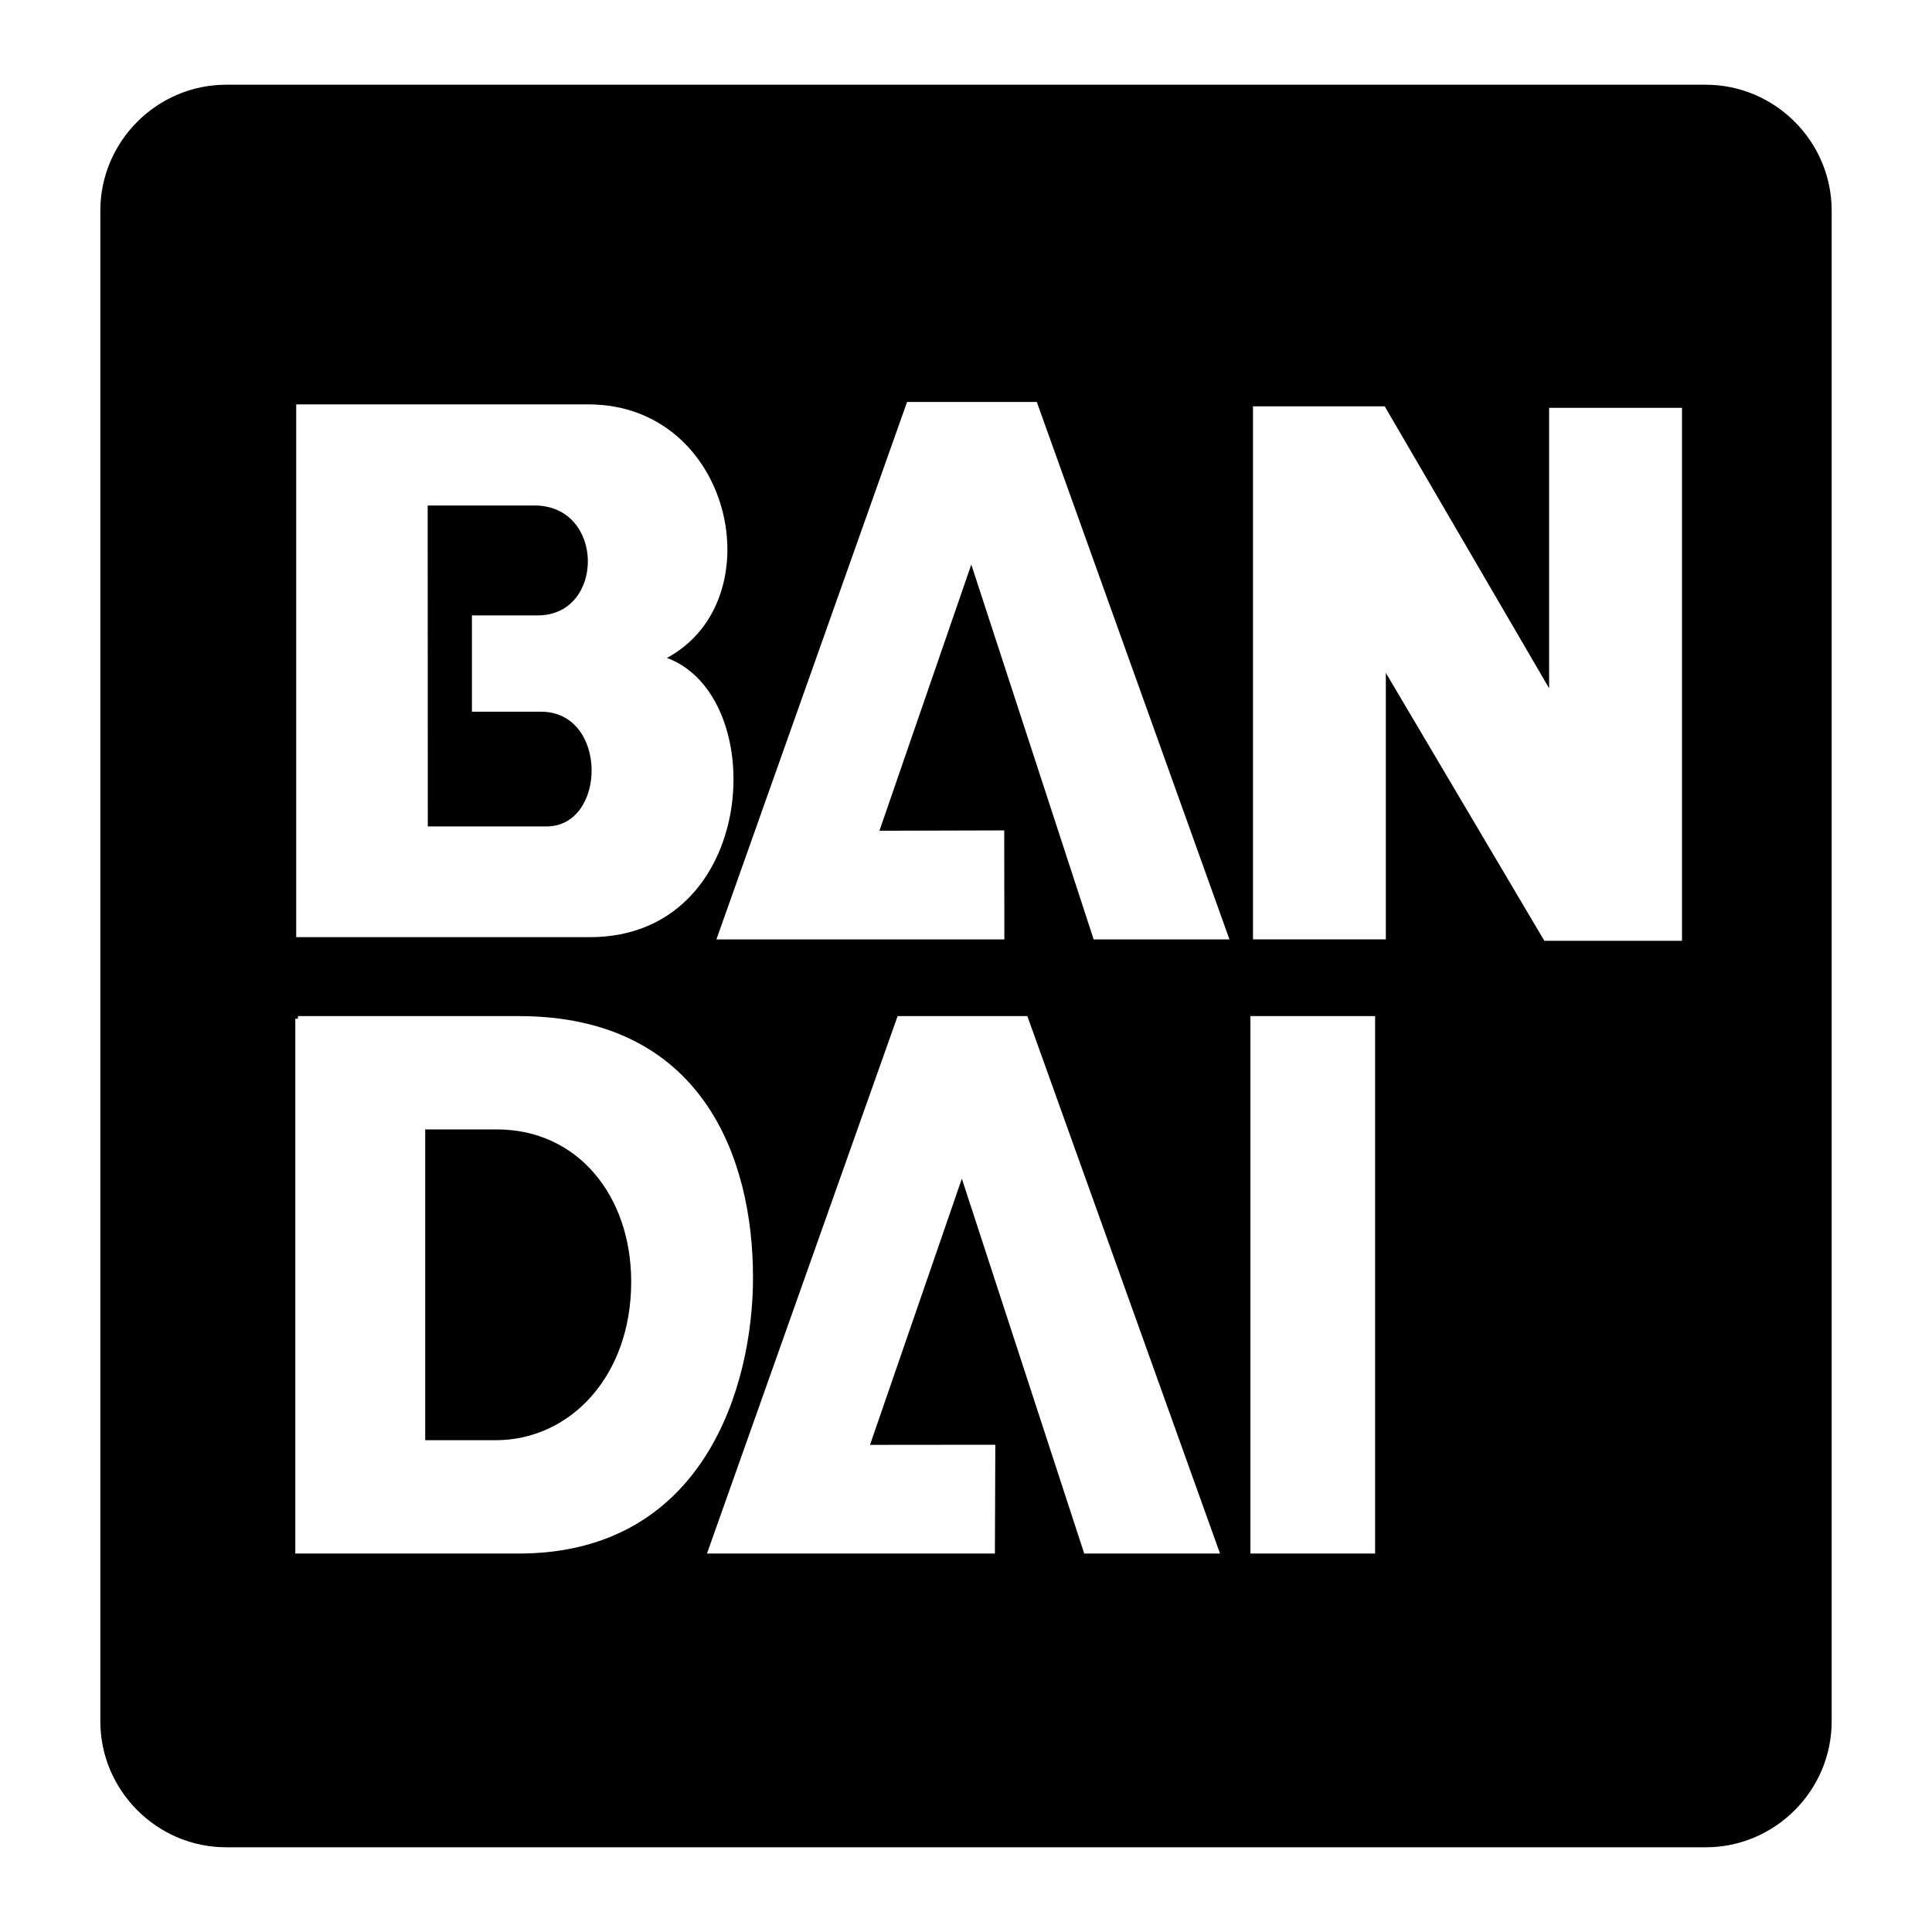 <?xml version="1.0" encoding="UTF-8"?> <svg xmlns="http://www.w3.org/2000/svg" width="2500" height="2500" viewBox="0 0 192.756 192.756"><path fill-rule="evenodd" clip-rule="evenodd" fill="#fff" d="M0 0h192.756v192.756H0V0z"></path><path d="M170.174 184.252c6.887 0 12.52-5.633 12.52-12.52V21.023c0-6.886-5.633-12.519-12.52-12.519H22.581c-6.885 0-12.519 5.633-12.519 12.519v150.709c0 6.887 5.634 12.52 12.519 12.52h147.593z" fill-rule="evenodd" clip-rule="evenodd" stroke="#000" stroke-width=".105" stroke-miterlimit="2.613"></path><path fill-rule="evenodd" clip-rule="evenodd" fill="#fff" stroke="#fff" stroke-width=".525" stroke-miterlimit="2.613" d="M125.273 40.802h12.729l16.687 28.615h.129V40.95h12.731v52.653H154.23l-16.097-27.207h-.131v27.06h-12.729V40.802z"></path><path d="M29.726 101.639h22.033c18.055 0 23.107 13.916 23.107 25.811 0 10.707-4.792 27.285-23.107 27.285H29.726v-53.096zm12.435 42.314h7.277c7.599 0 13.799-6.514 13.799-16.061 0-8.77-5.485-15.473-13.669-15.473h-7.407v31.534z" fill-rule="evenodd" clip-rule="evenodd" fill="#fff"></path><path d="M29.726 101.639h22.033c18.055 0 23.107 13.916 23.107 25.811 0 10.707-4.792 27.285-23.107 27.285H29.726v-53.096m12.435 42.314h7.277c7.599 0 13.799-6.514 13.799-16.061 0-8.77-5.485-15.473-13.669-15.473h-7.407v31.534z" fill="none" stroke="#fff" stroke-width=".525" stroke-miterlimit="2.613"></path><path fill-rule="evenodd" clip-rule="evenodd" fill="#fff" stroke="#fff" stroke-width=".525" stroke-miterlimit="2.613" d="M95.971 116.771l-9.539 27.647 12.607-.012L99 154.734H70.906l18.835-53.095h12.573l19.034 53.095h-12.985l-12.392-37.963zM96.913 55.5l-9.54 27.647 12.557-.034.011 10.349H71.848l18.835-53.095h12.573l19.035 53.095h-12.986L96.913 55.5zM136.932 154.734h-11.914v-53.095h11.914v53.095z"></path><path d="M29.553 40.345V93.5h29.3c16.811 0 18.092-24.016 7.685-27.858 10.727-5.764 6.564-25.297-7.845-25.297h-29.14z" fill-rule="evenodd" clip-rule="evenodd" fill="#fff"></path><path d="M42.67 50.432l.011 32.021h11.848c6.013 0 6.164-11.447-.56-11.447h-6.885V61.4h6.564c6.724 0 6.724-10.967-.32-10.967H42.67v-.001z" fill-rule="evenodd" clip-rule="evenodd"></path></svg> 